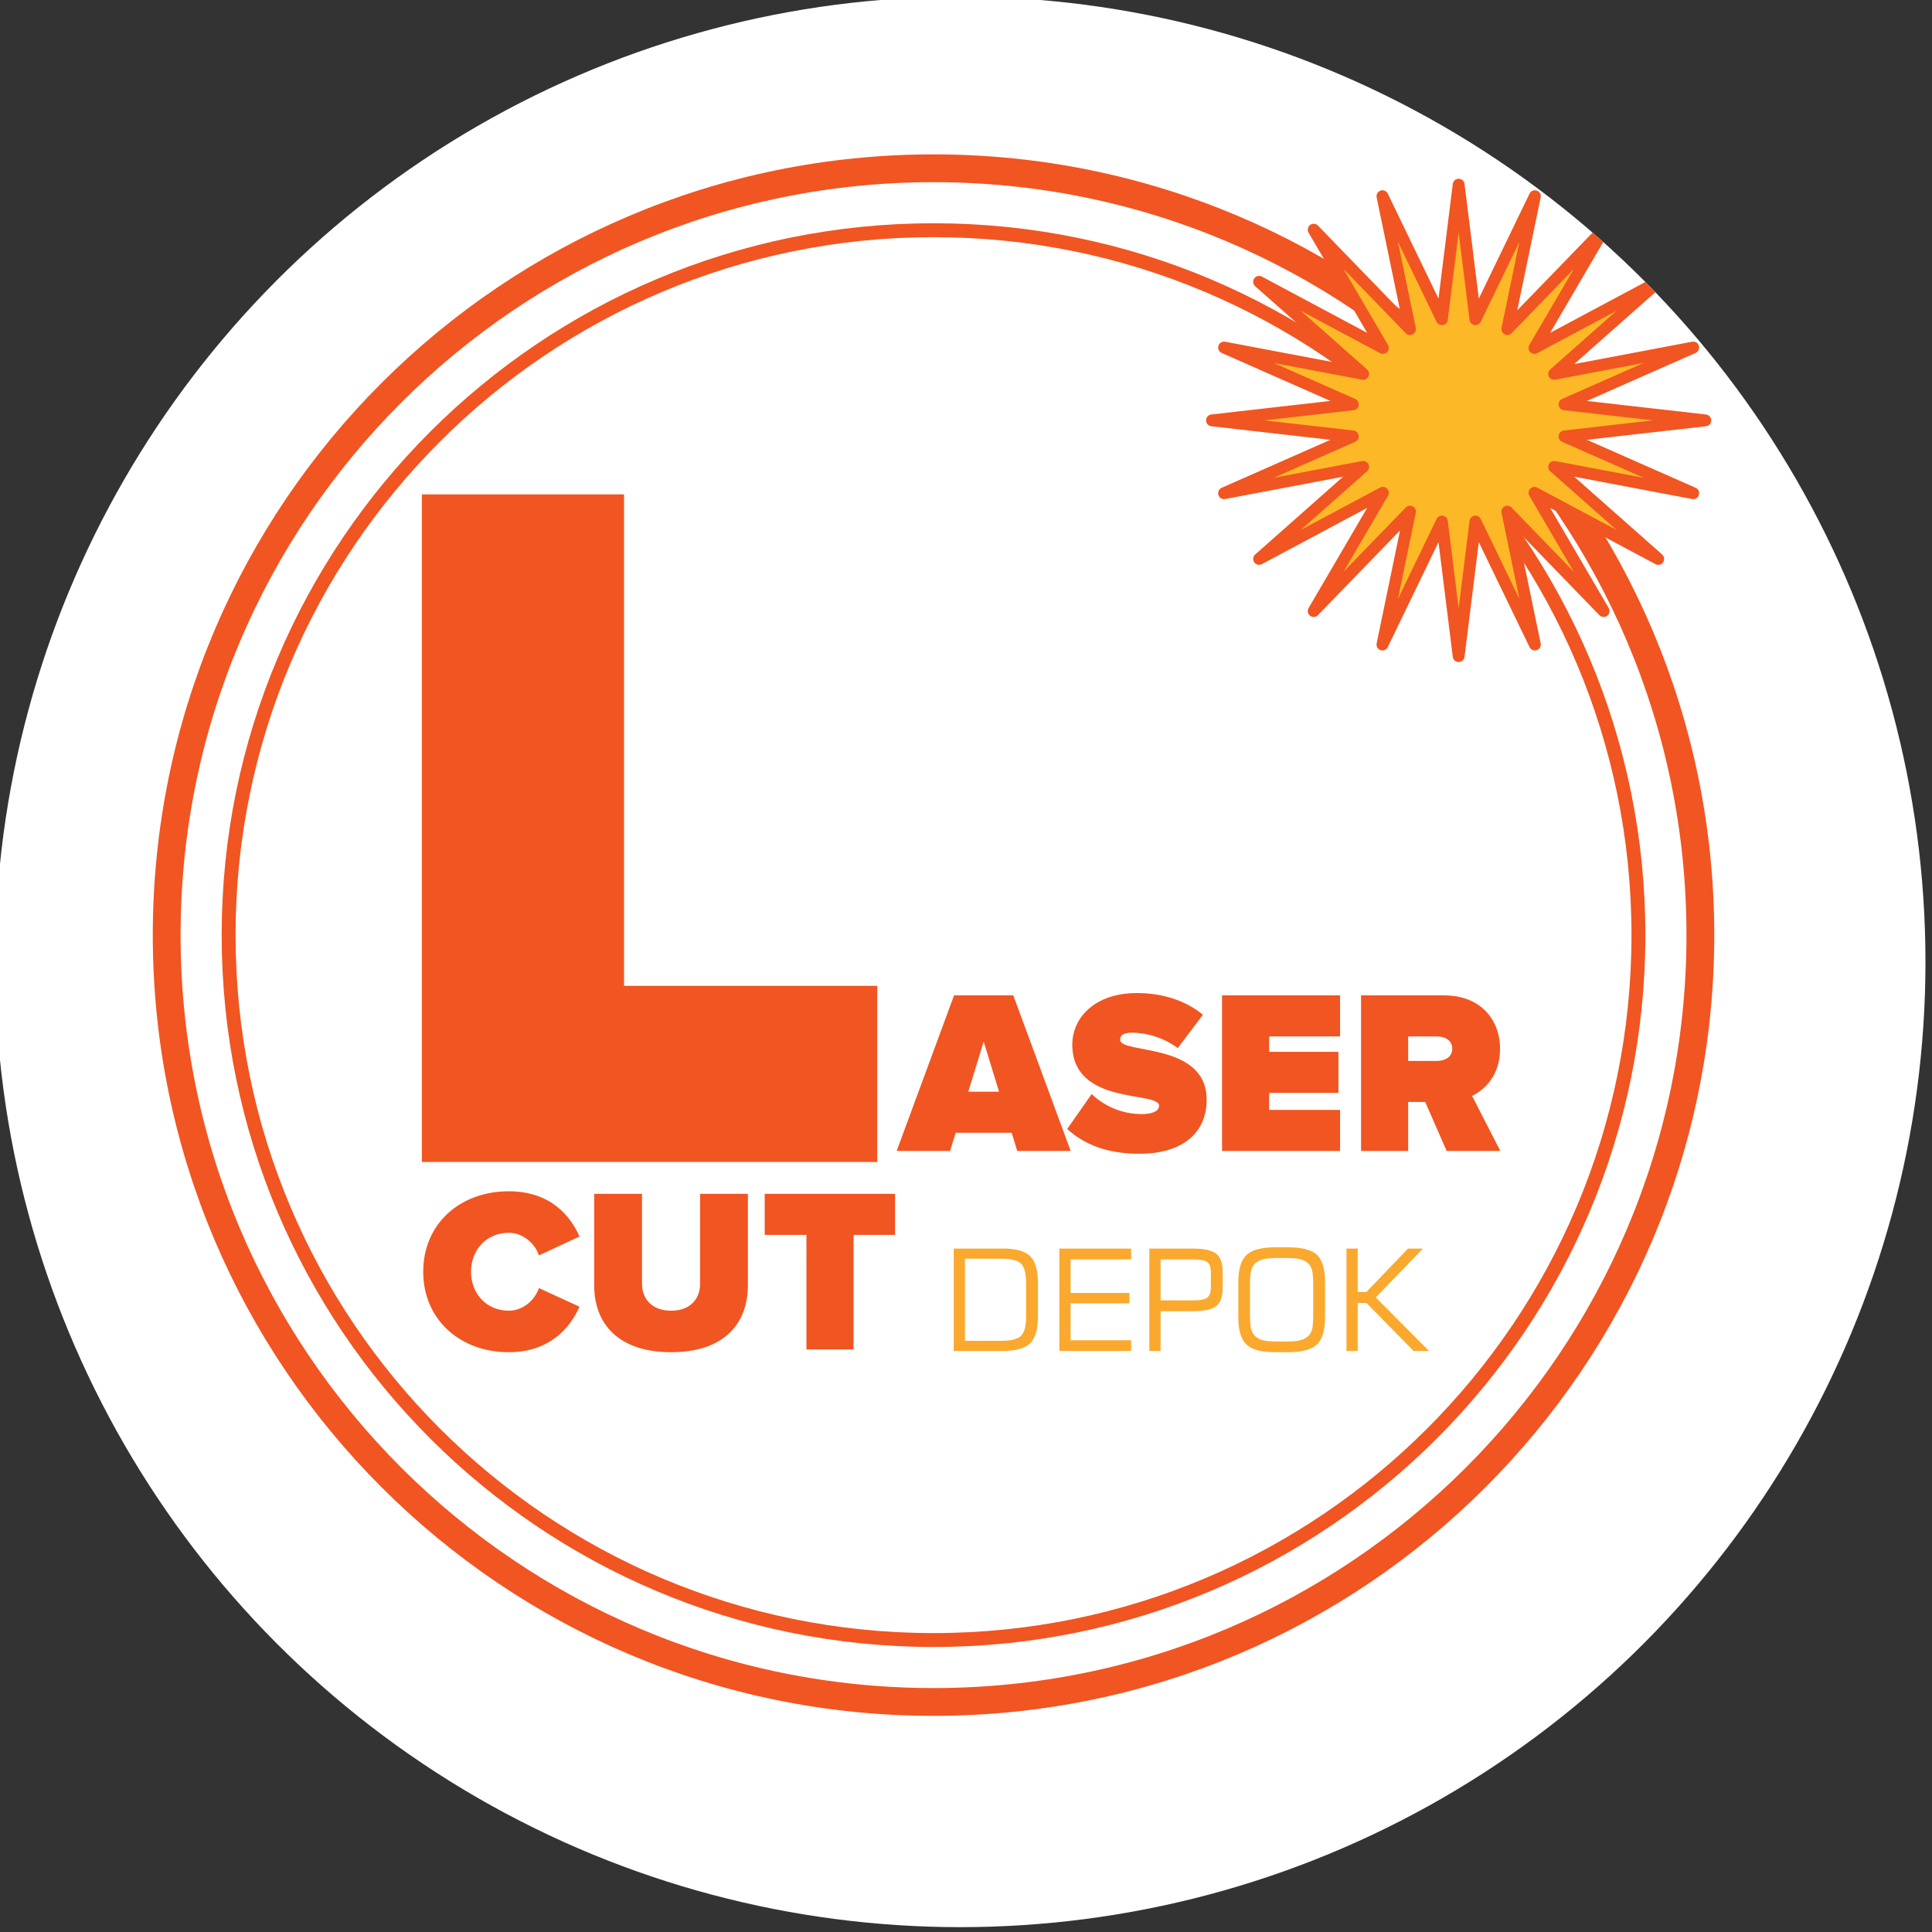 <svg xmlns="http://www.w3.org/2000/svg" xmlns:xlink="http://www.w3.org/1999/xlink" xmlns:serif="http://www.serif.com/" width="100%" height="100%" viewBox="0 0 400 400" xml:space="preserve" style="fill-rule:evenodd;clip-rule:evenodd;stroke-linejoin:round;stroke-miterlimit:2;">
    <rect x="0" y="0" width="400" height="400" fill="#333333" stroke="none"/>
    <g transform="matrix(1,0,0,1,-1237.09,-848.931)">
        <g transform="matrix(2.604,0,0,2.604,1187.09,798.931)">
            <g transform="matrix(0.425,0,0,0.425,-520.273,-341.86)">
                <circle cx="1448.99" cy="1029.51" r="180.574" style="fill:none;"></circle>
                <clipPath id="_clip1">
                    <circle cx="1448.99" cy="1029.51" r="180.574"></circle>
                </clipPath>
                <g clip-path="url(#_clip1)">
                    <g transform="matrix(6.858,0,0,6.858,1192.58,773.091)">
                        <g>
                            <g transform="matrix(0.399,0,0,0.378,0,-259.921)">
                                <rect x="0" y="687" width="184.85" height="194.872" style="fill:white;stroke:black;stroke-width:0.34px;"></rect>
                            </g>
                            <g transform="matrix(0.026,0,0,0.026,15.384,15.328)">
                                <g transform="matrix(4.167,0,0,4.167,0,0)">
                                    <path d="M197,3.804C303.7,3.804 390.196,90.301 390.196,197C390.196,303.7 303.7,390.196 197,390.196C90.301,390.196 3.804,303.7 3.804,197C3.804,90.301 90.301,3.804 197,3.804Z" style="fill:white;stroke:black;stroke-width:1.21px;"></path>
                                </g>
                                <g transform="matrix(4.167,0,0,4.167,0,0)">
                                    <path d="M230.908,251.227L216.462,212.056L201.545,212.056L187.097,251.227L200.546,251.227L201.955,246.646L216.05,246.646L217.459,251.227L230.908,251.227ZM212.878,236.31L205.127,236.31L209.003,223.684L212.878,236.31Z" style="fill:rgb(241,85,34);fill-rule:nonzero;"></path>
                                </g>
                                <g transform="matrix(4.167,0,0,4.167,0,0)">
                                    <path d="M248.233,251.933C258.744,251.933 265.145,246.94 265.145,238.308C265.145,223.744 243.358,226.914 243.358,223.214C243.358,222.216 244.003,221.452 246.352,221.452C250.054,221.452 254.458,222.744 257.864,225.328L264.207,216.93C259.743,213.289 253.988,211.469 247.587,211.469C236.839,211.469 231.319,217.812 231.319,224.447C231.319,239.894 253.166,236.076 253.166,239.835C253.166,241.361 251.052,241.948 248.82,241.948C243.535,241.948 239.13,239.718 236.194,236.899L230.028,245.706C234.197,249.465 239.894,251.933 248.233,251.933Z" style="fill:rgb(241,85,34);fill-rule:nonzero;"></path>
                                </g>
                                <g transform="matrix(4.167,0,0,4.167,0,0)">
                                    <path d="M298.738,251.227L298.738,240.891L280.885,240.891L280.885,236.604L298.326,236.604L298.326,226.269L280.885,226.269L280.885,222.392L298.738,222.392L298.738,212.056L269.022,212.056L269.022,251.227L298.738,251.227Z" style="fill:rgb(241,85,34);fill-rule:nonzero;"></path>
                                </g>
                                <g transform="matrix(4.167,0,0,4.167,0,0)">
                                    <path d="M339.084,251.227L331.977,237.368C335.089,235.84 339.024,232.258 339.024,225.506C339.024,218.164 334.092,212.056 324.929,212.056L304.024,212.056L304.024,251.227L315.886,251.227L315.886,238.895L320.174,238.895L325.576,251.227L339.084,251.227ZM323.11,228.559L315.886,228.559L315.886,222.392L323.11,222.392C325.106,222.392 326.985,223.331 326.985,225.447C326.985,227.619 325.106,228.559 323.11,228.559Z" style="fill:rgb(241,85,34);fill-rule:nonzero;"></path>
                                </g>
                                <g transform="matrix(4.167,0,0,4.167,0,0)">
                                    <path d="M201.462,301.58L201.462,275.804L213.906,275.804C217.139,275.804 219.402,276.443 220.708,277.726C222.014,279.002 222.664,281.235 222.664,284.414L222.664,292.917C222.664,296.115 222.007,298.36 220.696,299.647C219.39,300.937 217.127,301.58 213.906,301.58L201.462,301.58ZM204.298,299.028L213.44,299.028C215.916,299.028 217.582,298.607 218.421,297.762C219.266,296.924 219.684,295.317 219.684,292.952L219.684,284.62C219.684,282.133 219.266,280.461 218.433,279.623C217.593,278.778 215.927,278.357 213.44,278.357L204.298,278.357L204.298,299.028Z" style="fill:rgb(250,169,46);fill-rule:nonzero;"></path>
                                </g>
                                <g transform="matrix(4.167,0,0,4.167,0,0)">
                                    <path d="M228.053,301.58L228.053,275.804L246.134,275.804L246.134,278.534L230.889,278.534L230.889,286.973L245.703,286.973L245.703,289.597L230.889,289.597L230.889,298.886L246.134,298.886L246.134,301.58L228.053,301.58Z" style="fill:rgb(250,169,46);fill-rule:nonzero;"></path>
                                </g>
                                <g transform="matrix(4.167,0,0,4.167,0,0)">
                                    <path d="M266.207,285.578L266.207,281.791C266.207,280.543 265.917,279.688 265.333,279.227C264.748,278.766 263.483,278.534 261.533,278.534L253.55,278.534L253.55,288.852L261.533,288.852C263.447,288.852 264.707,288.615 265.309,288.144C265.906,287.671 266.207,286.813 266.207,285.578ZM250.714,301.58L250.714,275.804L261.569,275.804C264.464,275.804 266.455,276.236 267.549,277.093C268.641,277.95 269.186,279.481 269.186,281.684L269.186,285.578C269.186,287.848 268.648,289.413 267.567,290.283C266.485,291.15 264.488,291.582 261.569,291.582L253.55,291.582L253.55,301.58L250.714,301.58Z" style="fill:rgb(250,169,46);fill-rule:nonzero;"></path>
                                </g>
                                <g transform="matrix(4.167,0,0,4.167,0,0)">
                                    <path d="M284.815,278.18L283.218,278.18C281.411,278.18 280.128,278.28 279.378,278.476C278.628,278.671 277.984,279.002 277.44,279.463C276.932,279.899 276.578,280.49 276.371,281.235C276.164,281.979 276.058,283.257 276.058,285.064L276.058,292.368C276.058,294.171 276.164,295.434 276.371,296.167C276.578,296.9 276.932,297.485 277.44,297.922C277.984,298.383 278.628,298.714 279.378,298.909C280.128,299.104 281.411,299.205 283.218,299.205L284.815,299.205C286.623,299.205 287.911,299.104 288.674,298.909C289.436,298.714 290.085,298.383 290.63,297.922C291.126,297.498 291.475,296.924 291.675,296.209C291.876,295.494 291.977,294.218 291.977,292.368L291.977,285.034C291.977,283.22 291.871,281.944 291.664,281.2C291.457,280.455 291.102,279.865 290.593,279.427C290.062,278.978 289.424,278.658 288.674,278.464C287.923,278.274 286.635,278.18 284.815,278.18ZM273.115,284.326C273.115,281.029 273.795,278.735 275.16,277.435C276.519,276.136 278.934,275.485 282.41,275.485L285.66,275.485C289.17,275.485 291.593,276.123 292.94,277.407C294.281,278.688 294.955,280.998 294.955,284.326L294.955,293.059C294.955,296.369 294.269,298.666 292.904,299.96C291.539,301.254 289.123,301.899 285.66,301.899L282.41,301.899C278.934,301.899 276.519,301.254 275.16,299.96C273.795,298.666 273.115,296.369 273.115,293.059L273.115,284.326Z" style="fill:rgb(250,169,46);fill-rule:nonzero;"></path>
                                </g>
                                <g transform="matrix(4.167,0,0,4.167,0,0)">
                                    <path d="M300.35,301.58L300.35,275.804L303.186,275.804L303.186,286.724L305.384,286.724L315.843,275.804L319.602,275.804L307.723,288.114L321.126,301.58L317.231,301.58L305.384,289.496L303.186,289.496L303.186,301.58L300.35,301.58Z" style="fill:rgb(250,169,46);fill-rule:nonzero;"></path>
                                </g>
                                <g transform="matrix(4.167,0,0,4.167,0,0)">
                                    <path d="M182.216,254.009L182.216,209.654L118.456,209.654L118.456,85.916L67.549,85.916L67.549,254.009L182.216,254.009Z" style="fill:rgb(241,85,34);fill-rule:nonzero;"></path>
                                </g>
                                <g transform="matrix(4.167,0,0,4.167,0,0)">
                                    <path d="M89.443,301.899C99.721,301.899 104.947,295.675 107.238,290.447L97.019,285.749C96.021,288.804 92.967,291.446 89.443,291.446C83.747,291.446 79.929,287.101 79.929,281.638C79.929,276.176 83.747,271.831 89.443,271.831C92.967,271.831 96.021,274.473 97.019,277.528L107.238,272.77C104.888,267.368 99.721,261.378 89.443,261.378C77.169,261.378 67.889,269.541 67.889,281.638C67.889,293.677 77.169,301.899 89.443,301.899Z" style="fill:rgb(241,85,34);fill-rule:nonzero;"></path>
                                </g>
                                <g transform="matrix(4.167,0,0,4.167,0,0)">
                                    <path d="M130.317,301.899C143.531,301.899 149.638,294.793 149.638,285.045L149.638,262.024L137.598,262.024L137.598,284.692C137.598,288.451 135.133,291.446 130.318,291.446C125.443,291.446 122.977,288.451 122.977,284.692L122.977,262.024L110.938,262.024L110.938,285.103C110.938,294.793 117.104,301.899 130.318,301.899L130.317,301.899Z" style="fill:rgb(241,85,34);fill-rule:nonzero;"></path>
                                </g>
                                <g transform="matrix(4.167,0,0,4.167,0,0)">
                                    <path d="M176.242,301.194L176.242,272.36L186.696,272.36L186.696,262.024L153.867,262.024L153.867,272.36L164.378,272.36L164.378,301.194L176.242,301.194Z" style="fill:rgb(241,85,34);fill-rule:nonzero;"></path>
                                </g>
                                <g transform="matrix(4.167,0,0,4.167,0,0)">
                                    <path d="M196.378,19.397C294.399,19.397 373.863,98.861 373.863,196.882C373.863,294.905 294.399,374.368 196.378,374.368C98.355,374.368 18.892,294.905 18.892,196.882C18.892,98.861 98.355,19.397 196.378,19.397Z" style="fill:none;stroke:rgb(241,85,34);stroke-width:3.5px;stroke-linecap:round;stroke-linejoin:miter;stroke-miterlimit:1.414;"></path>
                                </g>
                                <g transform="matrix(4.167,0,0,4.167,0,0)">
                                    <path d="M196.378,3.804C303.011,3.804 389.457,90.249 389.457,196.882C389.457,303.516 303.011,389.961 196.378,389.961C89.744,389.961 3.299,303.516 3.299,196.882C3.299,90.249 89.744,3.804 196.378,3.804Z" style="fill:none;stroke:rgb(241,85,34);stroke-width:7px;stroke-linecap:round;stroke-linejoin:miter;stroke-miterlimit:1.414;"></path>
                                </g>
                                <g transform="matrix(4.167,0,0,4.167,0,0)">
                                    <path d="M328.597,7.929L332.819,41.802L347.789,10.833L340.85,44.296L365.101,19.262L347.682,49.039L378.841,32.392L352.645,55.569L387.662,48.937L355.255,63.242L390.701,67.278L355.255,71.312L387.662,85.617L352.645,78.986L378.841,102.163L347.682,85.515L365.102,115.291L340.85,90.259L347.789,123.722L332.819,92.752L328.597,126.627L324.375,92.752L309.406,123.722L316.343,90.259L292.093,115.291L309.513,85.515L278.352,102.163L304.549,78.986L269.532,85.617L301.94,71.312L266.492,67.278L301.94,63.242L269.532,48.937L304.549,55.569L278.352,32.392L309.513,49.039L292.093,19.262L316.343,44.296L309.406,10.833L324.375,41.802L328.597,7.929Z" style="fill:rgb(253,184,39);stroke:rgb(241,85,34);stroke-width:2.98px;stroke-linecap:round;stroke-miterlimit:1.414;"></path>
                                </g>
                            </g>
                        </g>
                    </g>
                </g>
            </g>
        </g>
    </g>
</svg>